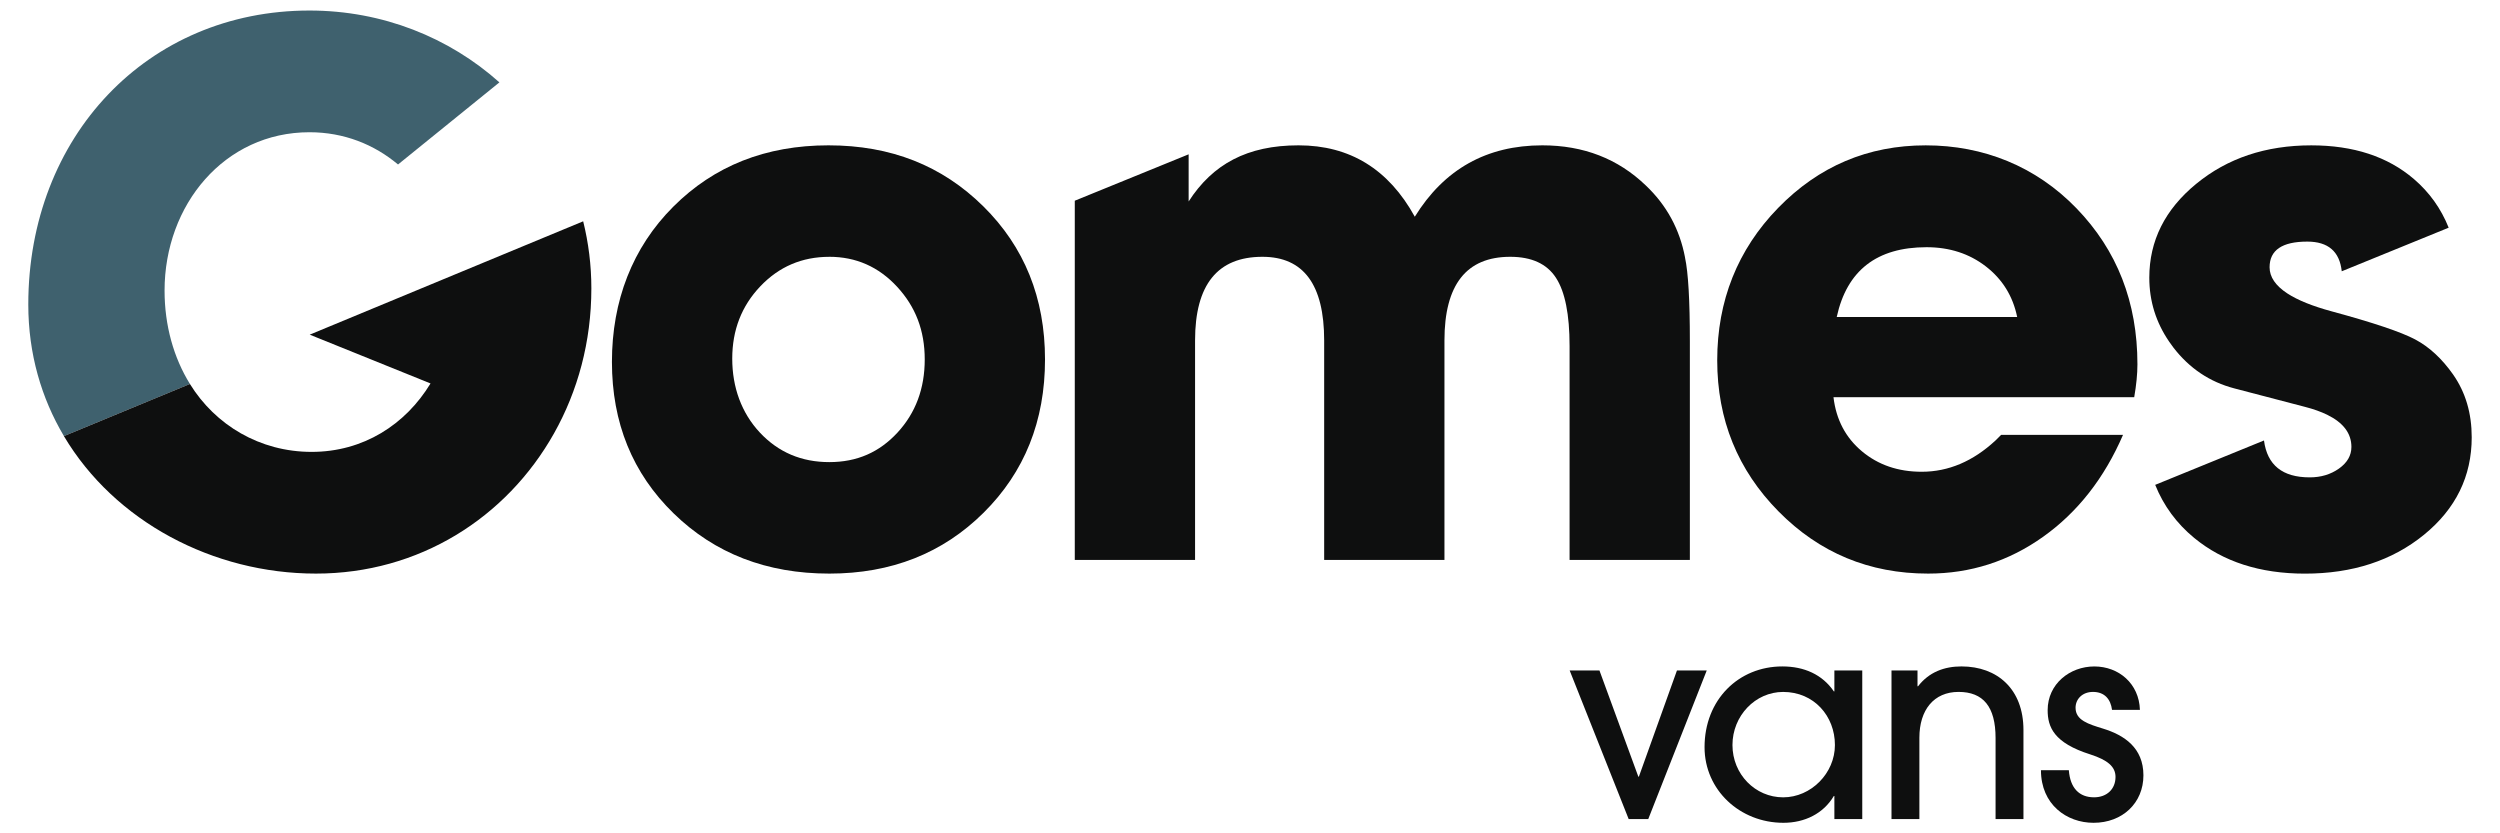 <?xml version="1.0" encoding="UTF-8"?>
<svg id="Laag_1" data-name="Laag 1" xmlns="http://www.w3.org/2000/svg" version="1.1" viewBox="0 0 1105.512 368.504">
  <defs>
    <style>
      .cls-1 {
        fill: #3f616e;
      }

      .cls-1, .cls-2 {
        stroke-width: 0px;
      }

      .cls-2 {
        fill: #0e0f0f;
      }
    </style>
  </defs>
  <g>
    <path class="cls-2" d="M366.711,253.647c-27.66,0-50.6-8.87-68.8-26.6-18.21-17.73-27.31-40.07-27.31-67.03s9.04-50.54,27.13-68.62c18.09-18.09,40.96-27.13,68.62-27.13s50.24,8.99,68.45,26.95c18.2,17.97,27.31,40.55,27.31,67.74s-9.04,49.77-27.13,67.74c-18.09,17.97-40.84,26.95-68.27,26.95l-0.0 0ZM366.711,113.567c-12.06,0-22.23,4.35-30.5,13.05-8.28,8.7-12.41,19.36-12.41,31.98s4.08,24.01,12.24,32.71,18.38,13.04,30.68,13.04,22.1-4.35,30.14-13.04c8.03-8.7,12.06-19.48,12.06-32.35s-4.08-23.35-12.24-32.17c-8.16-8.82-18.15-13.23-29.97-13.23l0.0.01Z"/>
    <path class="cls-2" d="M745.141,113.907c-2.37-12.52-8.14-23.16-17.36-31.9-12.3-11.82-27.54-17.74-45.76-17.74-24.59,0-43.39,10.53-56.39,31.57-11.59-21.04-28.73-31.57-51.41-31.57s-37.95,8.29-48.6,24.82v-20.85l-50.35,20.52v158.85h53.19v-97.06c0-24.65,9.93-36.99,29.78-36.99,18.22,0,27.31,12.34,27.31,36.99v97.06h53.19v-97.06c0-24.65,9.7-36.99,29.08-36.99,9.45,0,16.2,3.09,20.21,9.26,4.03,6.15,6.04,16.22,6.04,30.22v94.57h53.19v-96.81c0-17.97-.71-30.26-2.14-36.89l.02-0Z"/>
    <path class="cls-2" d="M882.431,194.777l2.48-2.48h53.9c-8.28,19.15-20.04,34.17-35.29,45.04s-32.22,16.31-50.89,16.31c-26.01,0-48.05-9.16-66.14-27.48s-27.13-40.61-27.13-66.85,8.98-48.94,26.95-67.38c17.97-18.44,39.72-27.66,65.25-27.66s48.7,9.28,66.67,27.84,26.95,41.55,26.95,68.98c0,4.26-.48,9.1-1.42,14.54h-132.99c1.18,9.93,5.37,17.91,12.59,23.94,7.21,6.03,16.02,9.04,26.42,9.04,11.82,0,22.7-4.61,32.63-13.83l.02-.01ZM812.211,140.167h79.79c-1.89-9.22-6.51-16.67-13.83-22.34-7.33-5.67-16.08-8.51-26.24-8.51-21.99,0-35.23,10.28-39.72,30.85h0Z"/>
    <path class="cls-2" d="M1084.841,165.697c-4.97-7.08-10.59-12.28-16.85-15.6-6.27-3.32-18.56-7.44-36.88-12.41-8.51-2.3-15.06-4.95-19.62-7.92-5.24-3.43-7.87-7.29-7.87-11.58,0-7.57,5.54-11.35,16.67-11.35,9.22,0,14.29,4.37,15.24,13.12h.01l47.27-19.27c-3.38-8.46-8.5-15.63-15.37-21.51-11.58-9.93-26.71-14.9-45.39-14.9-20.1,0-37.06,5.67-50.88,17.02-13.84,11.35-20.74,25.19-20.74,41.5,0,10.32,2.92,19.74,8.79,28.3.58.87,1.2,1.72,1.84,2.56,7.1,9.22,16.08,15.24,26.95,18.09l31.21,8.16c3.81.98,7.08,2.15,9.84,3.49,7.17,3.51,10.74,8.25,10.74,14.24,0,3.78-1.84,6.97-5.5,9.57-3.67,2.6-7.98,3.89-12.94,3.89-12.06,0-18.8-5.43-20.22-16.31h-.01l-48.1,19.62c3.74,9.26,9.49,17.08,17.26,23.48,12.78,10.51,29.08,15.78,48.94,15.78,21.05,0,38.6-5.74,52.67-17.19,14.06-11.47,21.1-25.83,21.1-43.1,0-10.63-2.72-19.85-8.16-27.66l-0-.02Z"/>
  </g>
  <g>
    <path class="cls-2" d="M720.201,362.187l-26.09-65.71h13.17l17.2,46.97h.24l16.84-46.97h13.17l-25.86,65.71h-8.67Z"/>
    <path class="cls-2" d="M811.171,362.187v-10.2h-.24c-4.63,7.83-12.93,11.86-22.3,11.86-19.21,0-34.87-14.47-34.87-33.45,0-20.99,15.06-35.7,34.4-35.7,9.61,0,17.67,3.56,22.77,11.03h.24v-9.25h12.33v65.71h-12.33l-0.0 0ZM811.411,329.457c0-12.81-9.25-23.48-22.89-23.48-12.33,0-22.42,10.56-22.42,23.48s10.08,23.13,22.42,23.13,22.89-10.67,22.89-23.13Z"/>
    <path class="cls-2" d="M882.451,362.187v-35.82c0-13.88-5.46-20.4-16.37-20.4s-17.32,7.95-17.32,20.28v35.94h-12.33v-65.71h11.5v7h.24c4.86-6.29,11.62-8.78,19.21-8.78,15.77,0,27.4,9.96,27.4,28.11v39.38h-12.33v-0Z"/>
    <path class="cls-2" d="M933.951,313.917c-.59-4.74-3.32-7.95-8.42-7.95-4.74,0-7.71,3.2-7.71,7,0,5.57,5.69,7.23,12.22,9.25,9.25,2.85,17.79,8.42,17.79,20.64s-9.25,20.99-22.06,20.99c-11.86,0-23.25-8.07-23.25-23.25h12.33c.59,7.95,4.63,11.98,11.15,11.98,5.69,0,9.49-3.68,9.49-9.01,0-4.51-3.44-7.47-11.15-9.96-16.13-5.1-18.86-12.1-18.86-19.57,0-11.62,9.84-19.33,20.64-19.33s19.81,7.59,20.16,19.21h-12.33 0Z"/>
  </g>
  <g>
    <path class="cls-1" d="M72.771,128.507c0-37.93,26.46-70.03,64.08-70.03,15.23,0,28.6,5.39,39.16,14.26l44.83-36.31c-22.15-19.81-51.62-31.77-83.99-31.77C65.121,4.657,12.511,60.417,12.511,134.667c0,21.81,5.81,41.44,15.76,58.18l55.72-23.05c-7.2-11.63-11.22-25.87-11.22-41.29Z"/>
    <path class="cls-2" d="M257.901,97.857l-57.06,23.65-63.88,26.48,53.42,21.58c-11.03,18.17-29.7,30.26-52.58,30.26s-42.56-11.83-53.82-30.03l-55.72,23.05c22.44,37.76,65.95,60.8,111.45,60.8s84.23-24.57,105.28-62.01c10.49-18.66,16.51-40.49,16.51-64.11,0-10.26-1.27-20.19-3.62-29.67l.02-0Z"/>
  </g>
</svg>